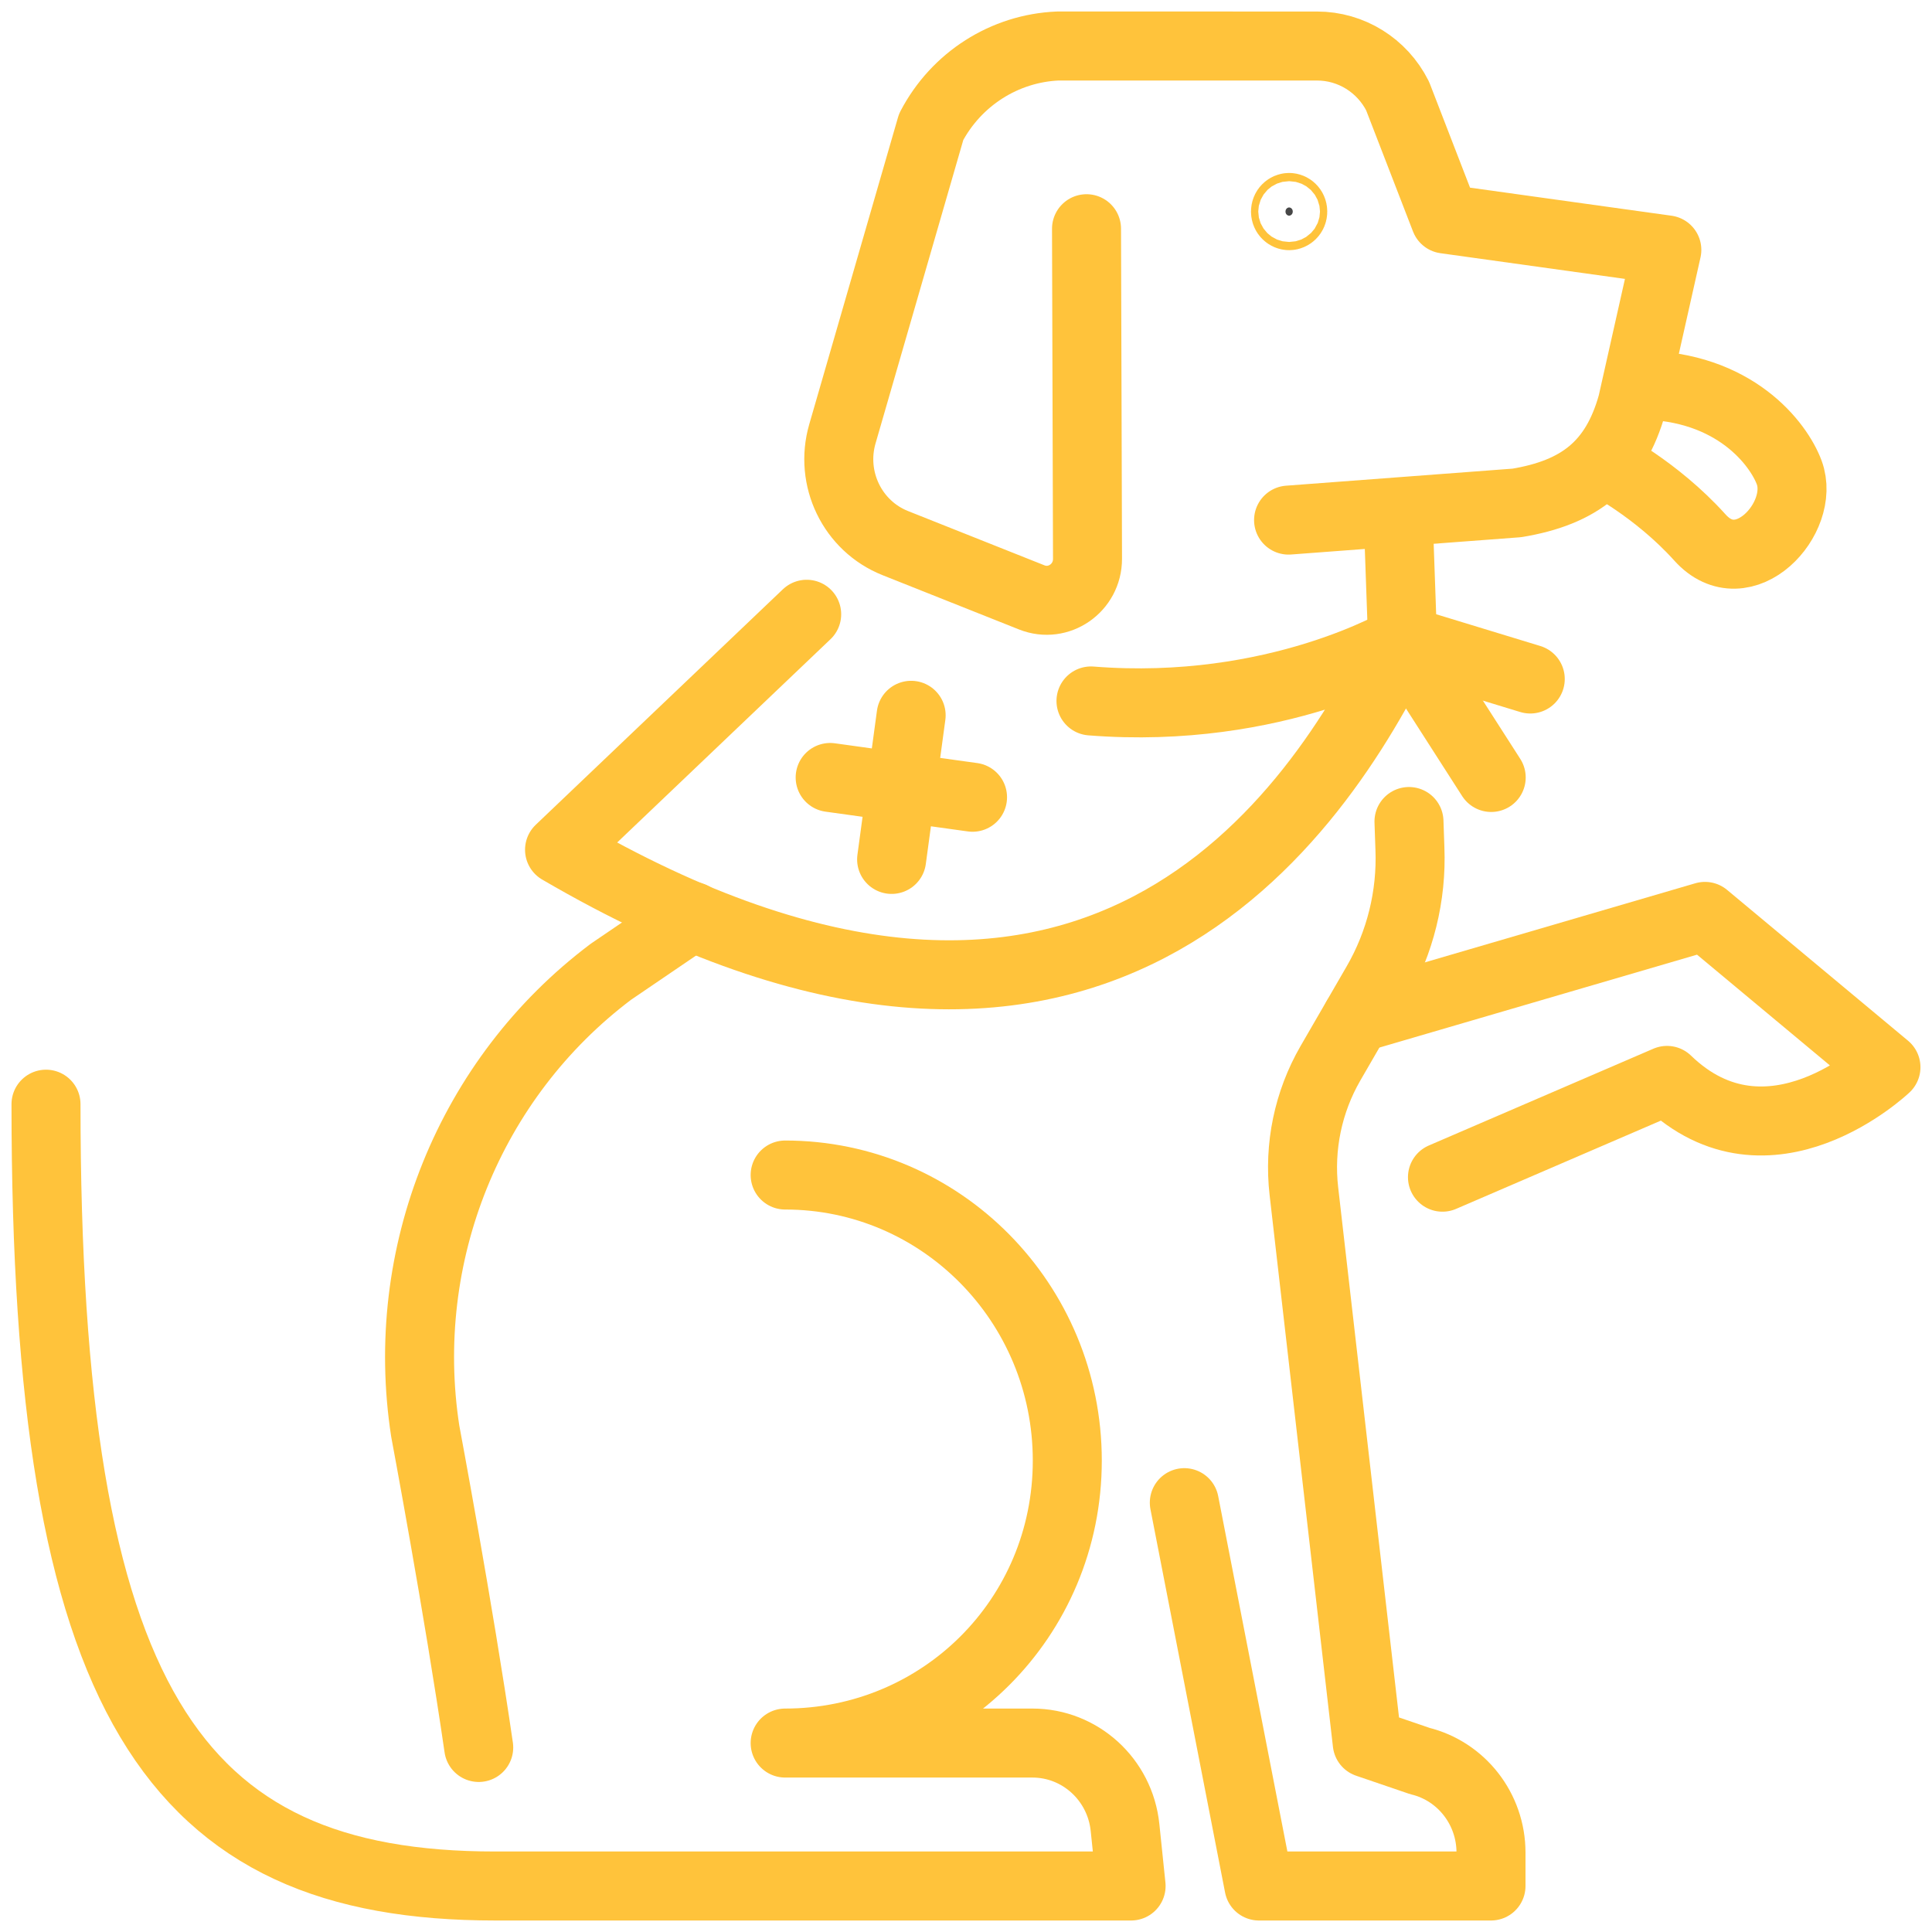 <?xml version="1.0" encoding="UTF-8"?> <svg xmlns="http://www.w3.org/2000/svg" width="84" height="84" viewBox="0 0 84 84" fill="none"><path d="M56.025 22.613L65.952 21.866C68.653 21.417 70.224 20.224 70.967 17.558L72.471 10.865L62.834 9.523L60.766 4.176C60.096 2.842 58.743 2.001 57.264 2.001L45.999 2C43.675 2.096 41.576 3.435 40.486 5.515L36.626 18.863C36.062 20.811 37.06 22.872 38.927 23.614L44.859 25.974C46.025 26.438 47.286 25.565 47.283 24.296L47.24 9.944" stroke="#FFC33B" stroke-width="3" stroke-miterlimit="10" stroke-linecap="round" stroke-linejoin="round"></path><path d="M56.049 9.02C56.119 9.02 56.207 9.083 56.207 9.199C56.207 9.314 56.119 9.377 56.049 9.377C55.979 9.377 55.891 9.314 55.891 9.199C55.891 9.083 55.979 9.02 56.049 9.02Z" fill="#474747" stroke="#FFC33B" stroke-width="3"></path><path d="M60.805 22.858L60.999 28.341" stroke="#FFC33B" stroke-width="3" stroke-miterlimit="10" stroke-linecap="round" stroke-linejoin="round"></path><path d="M61.26 35.718L61.301 36.897C61.382 38.95 60.879 40.984 59.854 42.758L57.845 46.23C56.875 47.909 56.469 49.861 56.691 51.793L59.445 75.785L61.729 76.565C63.546 77.009 64.826 78.655 64.826 80.547V82H54.737L51.492 65.333" stroke="#FFC33B" stroke-width="3" stroke-miterlimit="10" stroke-linecap="round" stroke-linejoin="round"></path><path d="M30.099 39.843L26.563 42.249C20.417 46.874 17.308 54.565 18.489 62.224C18.489 62.224 19.945 69.985 20.814 75.977" stroke="#FFC33B" stroke-width="3" stroke-miterlimit="10" stroke-linecap="round" stroke-linejoin="round"></path><path d="M34.137 51.088C40.912 51.088 46.404 56.646 46.404 63.504C46.404 70.361 40.912 75.785 34.137 75.785H44.889C46.96 75.785 48.697 77.368 48.914 79.453L49.178 82H21.529C7.515 82 2 73.988 2 48.008" stroke="#FFC33B" stroke-width="3" stroke-miterlimit="10" stroke-linecap="round" stroke-linejoin="round"></path><path d="M35.073 26.707L24.328 36.946C47.52 50.477 57.283 35.412 60.994 27.837C60.994 27.837 55.504 31.118 47.434 30.476" stroke="#FFC33B" stroke-width="3" stroke-miterlimit="10" stroke-linecap="round" stroke-linejoin="round"></path><path d="M36.094 33.803L42.284 34.663" stroke="#FFC33B" stroke-width="3" stroke-miterlimit="10" stroke-linecap="round" stroke-linejoin="round"></path><path d="M38.766 37.366L39.615 31.1" stroke="#FFC33B" stroke-width="3" stroke-miterlimit="10" stroke-linecap="round" stroke-linejoin="round"></path><path d="M62.716 51.182L72.479 46.974C76.905 51.255 81.998 46.401 81.998 46.401L74.13 39.843L58.984 44.273" stroke="#FFC33B" stroke-width="3" stroke-miterlimit="10" stroke-linecap="round" stroke-linejoin="round"></path><path d="M69.711 20.093C69.711 20.093 71.994 21.243 73.912 23.372C75.805 25.473 78.526 22.525 77.792 20.544C77.337 19.316 75.44 16.771 71.308 16.741" stroke="#FFC33B" stroke-width="3" stroke-miterlimit="10" stroke-linecap="round" stroke-linejoin="round"></path><path d="M61.008 27.837L66.533 29.522" stroke="#FFC33B" stroke-width="3" stroke-miterlimit="10" stroke-linecap="round" stroke-linejoin="round"></path><path d="M61.008 27.837L64.835 33.803" stroke="#FFC33B" stroke-width="3" stroke-miterlimit="10" stroke-linecap="round" stroke-linejoin="round"></path></svg> 
